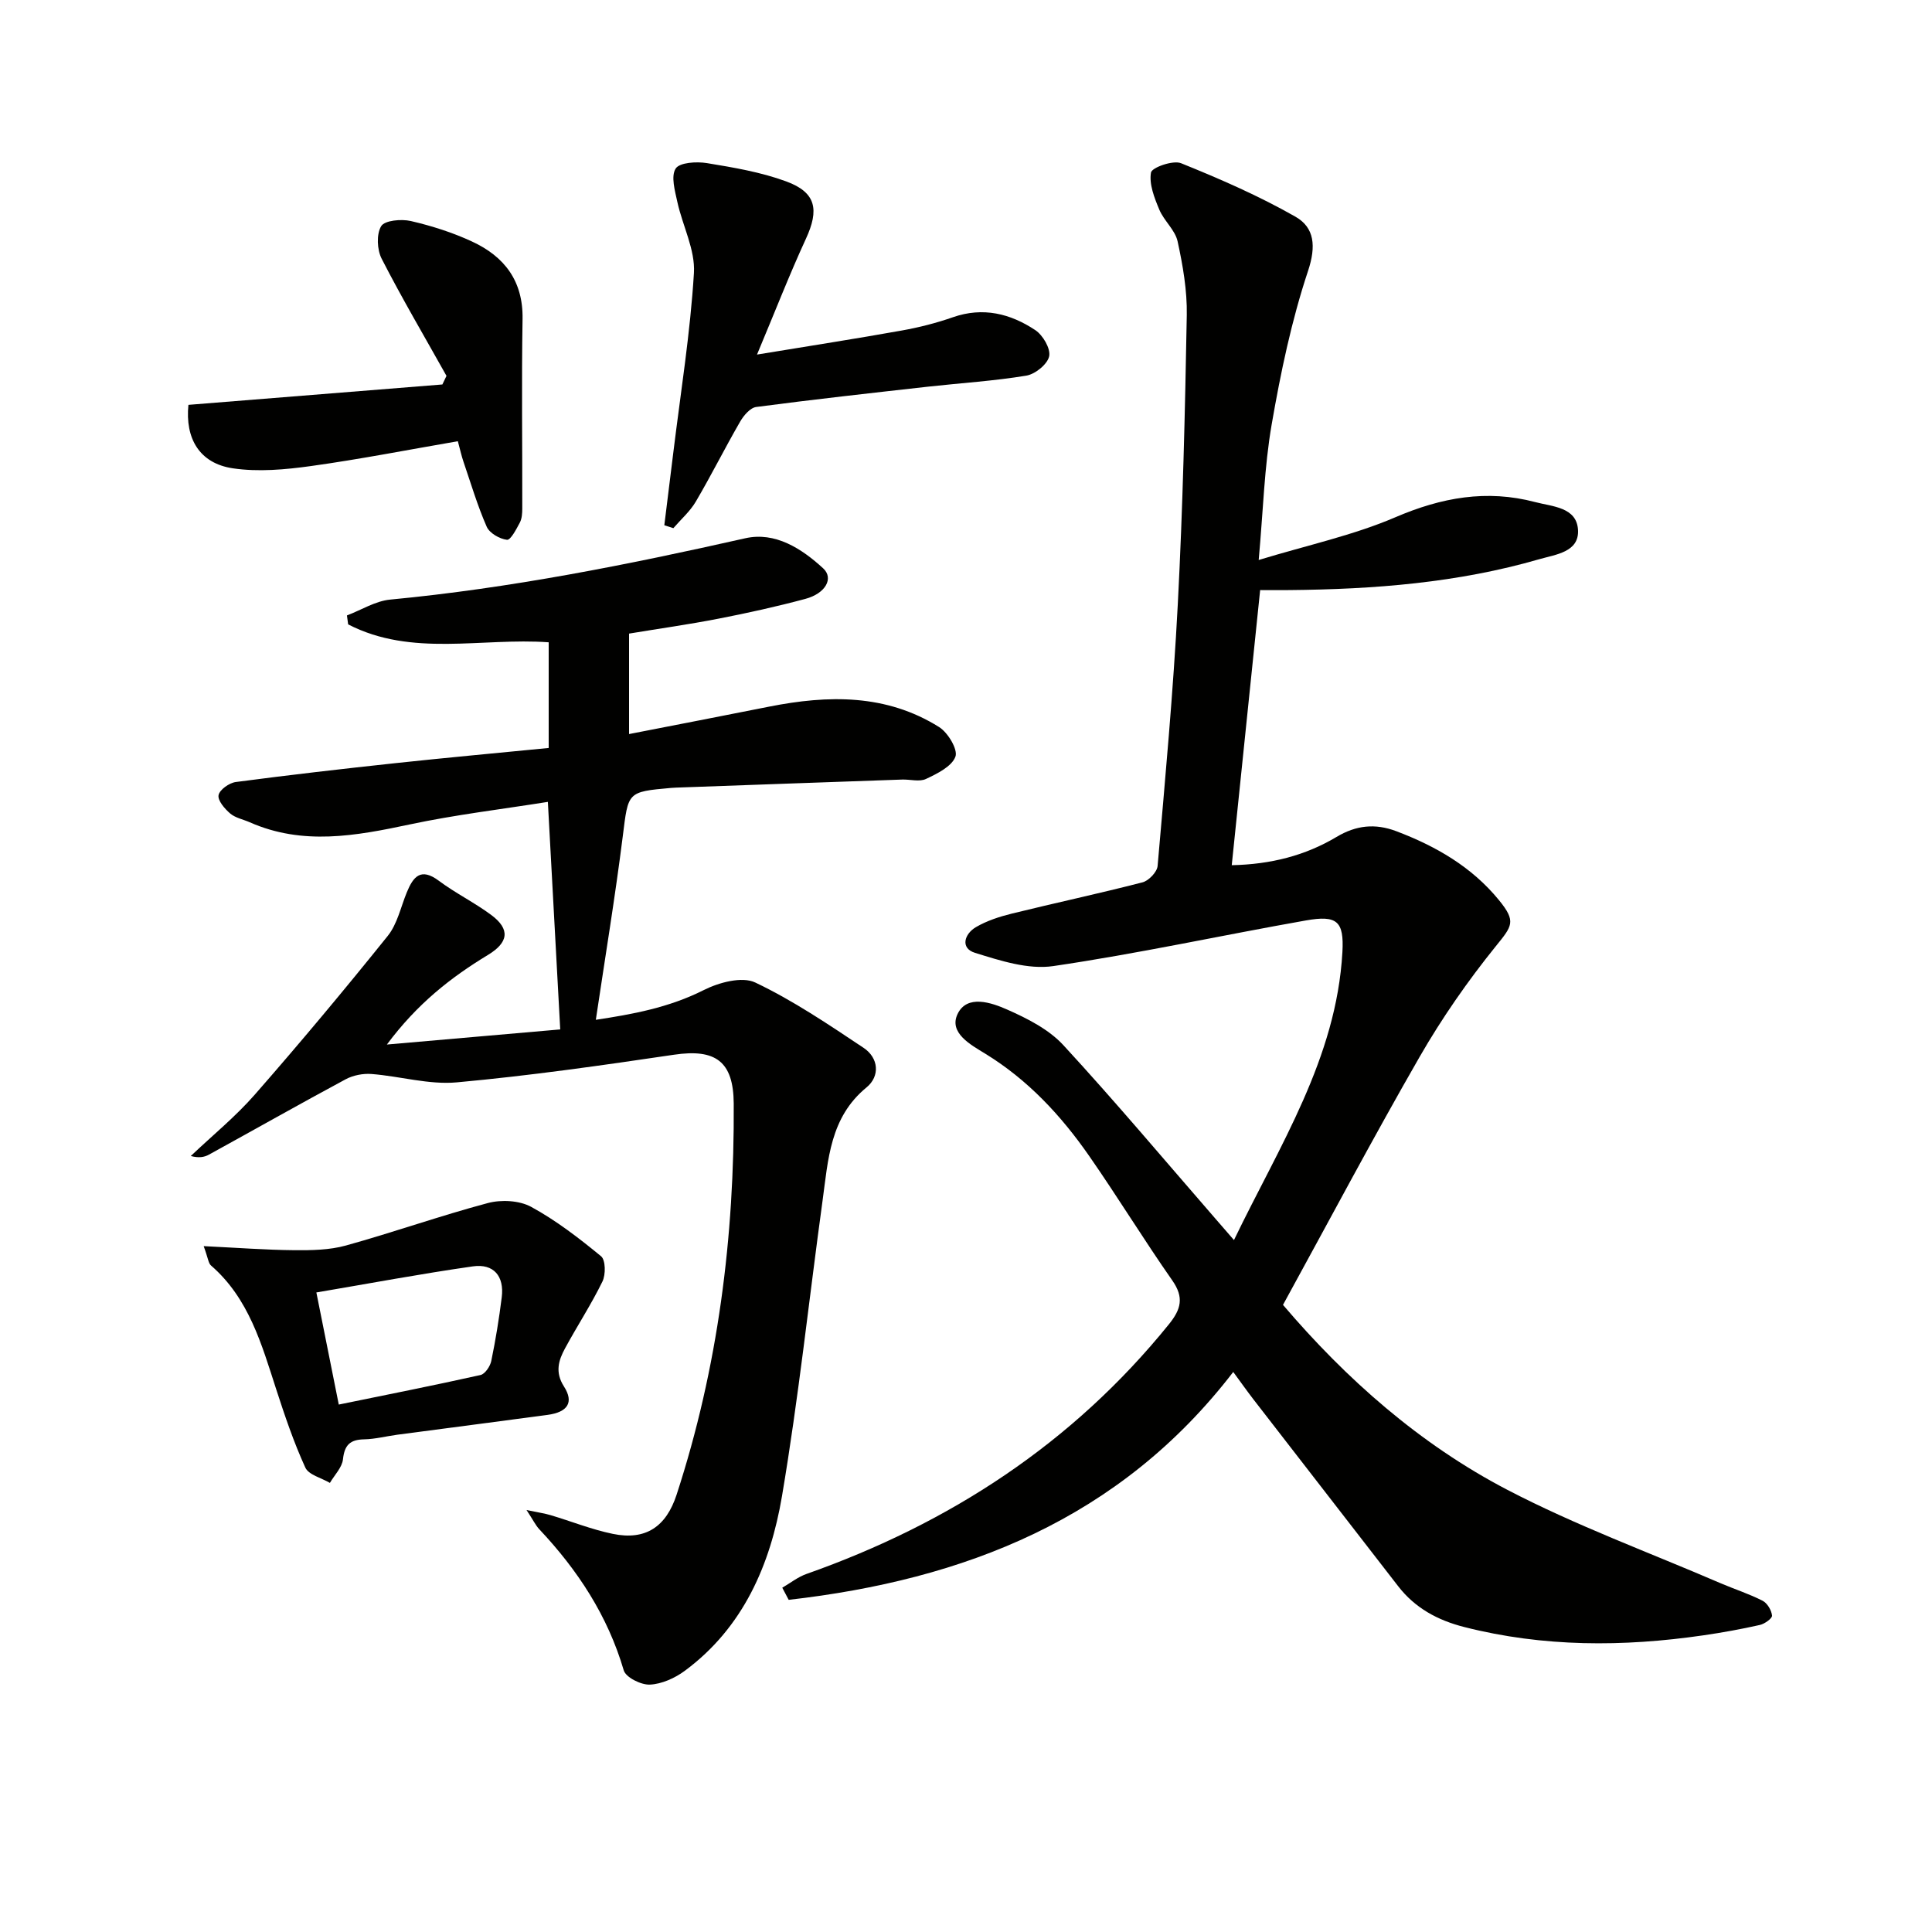 <svg enable-background="new 0 0 400 400" viewBox="0 0 400 400" xmlns="http://www.w3.org/2000/svg"><path d="m265.63 270.16c13.05 15.32 28.27 28.81 46.41 38.27 14.23 7.42 29.42 12.99 44.19 19.36 2.89 1.24 5.91 2.2 8.7 3.63.97.5 1.84 1.96 1.95 3.07.06.58-1.53 1.72-2.52 1.94-3.87.87-7.78 1.58-11.71 2.15-16.59 2.41-33.1 2.45-49.49-1.72-5.5-1.4-10.18-3.92-13.69-8.46-9.97-12.89-19.96-25.76-29.94-38.65-1.32-1.71-2.56-3.47-4.2-5.7-23.52 30.58-55.77 43.03-92.04 47.18-.44-.84-.88-1.67-1.33-2.51 1.67-.97 3.23-2.22 5.01-2.85 29.67-10.47 55.1-27.04 75.03-51.68 2.53-3.13 3.18-5.56.71-9.09-5.91-8.45-11.29-17.26-17.18-25.73-5.83-8.39-12.68-15.78-21.55-21.22-2.93-1.8-7.61-4.29-5.72-8.22 1.96-4.08 6.98-2.37 10.29-.9 4.16 1.84 8.58 4.08 11.6 7.35 10.82 11.74 21.1 23.99 31.58 36.04 1.07 1.23 2.13 2.45 3.75 4.32 9.47-19.62 21.21-37.62 22.45-59.61.36-6.42-1.1-7.7-7.56-6.56-17.45 3.08-34.79 6.88-52.32 9.45-5.18.76-10.98-1.13-16.2-2.75-3.08-.96-2.19-3.92.21-5.32 2.24-1.31 4.84-2.16 7.39-2.79 9.01-2.22 18.1-4.16 27.09-6.48 1.29-.33 3.02-2.14 3.13-3.39 1.57-18.05 3.24-36.1 4.18-54.19 1.04-19.93 1.5-39.89 1.86-59.85.09-5.09-.81-10.28-1.9-15.28-.51-2.35-2.82-4.25-3.79-6.57-1.02-2.44-2.14-5.27-1.72-7.68.18-1.04 4.56-2.6 6.22-1.93 8.08 3.26 16.13 6.77 23.68 11.07 3.95 2.25 4.32 6.1 2.62 11.22-3.43 10.31-5.68 21.09-7.54 31.83-1.52 8.79-1.75 17.8-2.68 28.03 10.15-3.09 19.59-5.11 28.3-8.85 9.55-4.1 18.91-5.79 28.94-3.14 3.57.94 8.6 1.04 8.87 5.76.27 4.61-4.65 5.09-7.99 6.06-16.9 4.9-34.26 6.24-51.76 6.4-1.81.02-3.62 0-6.06 0-1.97 19.06-3.9 37.79-5.88 56.96 8.09-.17 15.22-1.99 21.69-5.85 4.07-2.43 7.99-2.84 12.35-1.2 8.22 3.11 15.65 7.38 21.29 14.29 3.62 4.43 2.73 5.34-.67 9.55-5.8 7.18-11.14 14.86-15.75 22.87-9.68 16.83-18.78 34.01-28.3 51.37z" fill="#010100"/><path d="m130.24 131.18v20.8c9.9-1.93 19.46-3.78 29.01-5.68 12.21-2.42 24.22-2.65 35.2 4.24 1.82 1.15 3.91 4.65 3.36 6.12-.76 2.04-3.76 3.51-6.09 4.61-1.36.65-3.28.07-4.94.13-15.62.54-31.23 1.11-46.85 1.67-.33.01-.67.03-1 .06-9.12.81-8.84.84-9.99 9.99-1.57 12.5-3.63 24.94-5.58 38.02 7.52-1.14 15.1-2.5 22.33-6.15 3.13-1.58 7.94-2.88 10.68-1.57 7.85 3.73 15.15 8.68 22.42 13.52 3.15 2.1 3.44 5.88.61 8.2-7.58 6.22-7.93 14.96-9.1 23.46-2.8 20.39-4.97 40.89-8.4 61.17-2.4 14.14-8 27.19-20.13 36.16-2.05 1.51-4.77 2.74-7.23 2.85-1.82.08-4.97-1.49-5.4-2.95-3.32-11.31-9.52-20.75-17.49-29.22-.75-.8-1.24-1.85-2.64-3.98 2.46.52 3.76.7 5 1.07 4.29 1.28 8.49 2.97 12.86 3.87 6.82 1.41 11.05-1.49 13.21-8.1 8.59-26.33 12-53.4 11.83-81-.06-8.71-3.74-11.38-12.37-10.1-14.94 2.21-29.92 4.35-44.95 5.72-5.78.53-11.75-1.27-17.66-1.73-1.76-.14-3.81.26-5.36 1.09-9.49 5.1-18.87 10.42-28.32 15.61-.96.53-2.1.72-3.75.28 4.45-4.23 9.26-8.14 13.28-12.74 9.4-10.74 18.55-21.69 27.49-32.82 1.99-2.47 2.7-5.97 3.95-9.02 1.34-3.26 2.89-5.2 6.63-2.41 3.45 2.58 7.39 4.51 10.85 7.08 4.01 2.98 3.56 5.71-.66 8.27-7.66 4.64-14.64 10.09-20.94 18.56 13.03-1.14 24.79-2.16 35.89-3.13-.87-16.05-1.7-31.27-2.56-47.11-9.5 1.52-19.16 2.66-28.64 4.68-11.15 2.37-22.12 4.39-33.09-.46-1.36-.6-2.97-.9-4.05-1.82-1.14-.98-2.61-2.69-2.4-3.79.21-1.12 2.2-2.54 3.56-2.72 11.03-1.46 22.1-2.73 33.17-3.92 10.41-1.12 20.83-2.07 31.62-3.13 0-7.41 0-14.63 0-21.88-13.9-1-28.33 3.1-41.52-3.71-.08-.62-.17-1.23-.25-1.85 2.98-1.13 5.89-2.99 8.95-3.28 24.85-2.36 49.22-7.22 73.53-12.7 6.18-1.39 11.65 2.12 16.12 6.23 2.24 2.06.49 5.2-3.68 6.32-5.92 1.59-11.93 2.92-17.95 4.09-6.14 1.2-12.34 2.07-18.56 3.1z" fill="#010100"/><path d="m42.17 258c7.05.34 12.91.79 18.78.84 3.56.03 7.28-.03 10.67-.97 9.85-2.73 19.51-6.16 29.38-8.79 2.77-.74 6.51-.55 8.96.78 5.16 2.81 9.92 6.48 14.48 10.23.95.78.99 3.8.29 5.23-2.32 4.76-5.24 9.21-7.76 13.87-1.35 2.49-2.08 4.94-.21 7.86 2.12 3.31.77 5.33-3.41 5.89-10.35 1.39-20.71 2.73-31.07 4.1-2.3.31-4.59.91-6.9.96-2.89.06-4.05 1.16-4.37 4.12-.18 1.71-1.76 3.27-2.71 4.9-1.75-1.04-4.4-1.66-5.09-3.18-2.39-5.23-4.25-10.73-6.03-16.22-3.02-9.33-5.66-18.81-13.49-25.61-.54-.45-.59-1.46-1.52-4.01zm27.97 32.8c10.05-2.06 19.73-3.97 29.35-6.12.93-.21 1.99-1.79 2.22-2.89.9-4.36 1.62-8.78 2.17-13.2.55-4.39-1.68-7.02-5.99-6.4-10.71 1.53-21.36 3.53-32.39 5.4 1.65 8.23 3.04 15.17 4.64 23.21z" fill="#010100"/><path d="m156.73 73.41c11.07-1.82 20.54-3.29 29.97-4.98 3.58-.64 7.16-1.55 10.59-2.75 6.24-2.18 11.91-.75 17.06 2.67 1.57 1.04 3.2 3.83 2.87 5.41-.35 1.65-2.88 3.7-4.72 4.01-6.71 1.11-13.54 1.53-20.31 2.28-11.88 1.33-23.77 2.65-35.62 4.21-1.24.16-2.6 1.76-3.33 3.03-3.16 5.46-5.98 11.12-9.18 16.56-1.2 2.04-3.08 3.68-4.65 5.5-.62-.2-1.25-.4-1.87-.6.63-5.07 1.26-10.13 1.88-15.2 1.51-12.34 3.5-24.65 4.25-37.03.29-4.81-2.35-9.76-3.43-14.7-.5-2.31-1.37-5.32-.35-6.92.81-1.27 4.33-1.48 6.47-1.13 5.54.91 11.18 1.86 16.42 3.79 6.21 2.28 6.86 5.86 4.06 11.91-3.39 7.36-6.33 14.93-10.11 23.94z" fill="#010100"/><path d="m92.44 77.82c-4.51-8.06-9.2-16.02-13.41-24.23-.97-1.88-1.12-5.1-.11-6.77.73-1.2 4.17-1.51 6.13-1.06 4.33 1 8.66 2.38 12.69 4.25 6.67 3.09 10.58 8.13 10.45 16.02-.22 13.09-.03 26.18-.06 39.27 0 .98-.07 2.08-.51 2.91-.72 1.35-1.9 3.64-2.66 3.55-1.52-.18-3.6-1.37-4.19-2.7-1.92-4.37-3.28-8.98-4.83-13.52-.37-1.07-.61-2.19-1.15-4.19-10.22 1.76-20.27 3.73-30.4 5.14-5.33.74-10.92 1.25-16.18.47-6.94-1.03-9.9-6.2-9.2-13.14 17.57-1.41 35.08-2.82 52.58-4.22.29-.59.57-1.19.85-1.78z" fill="#010100"/></svg>